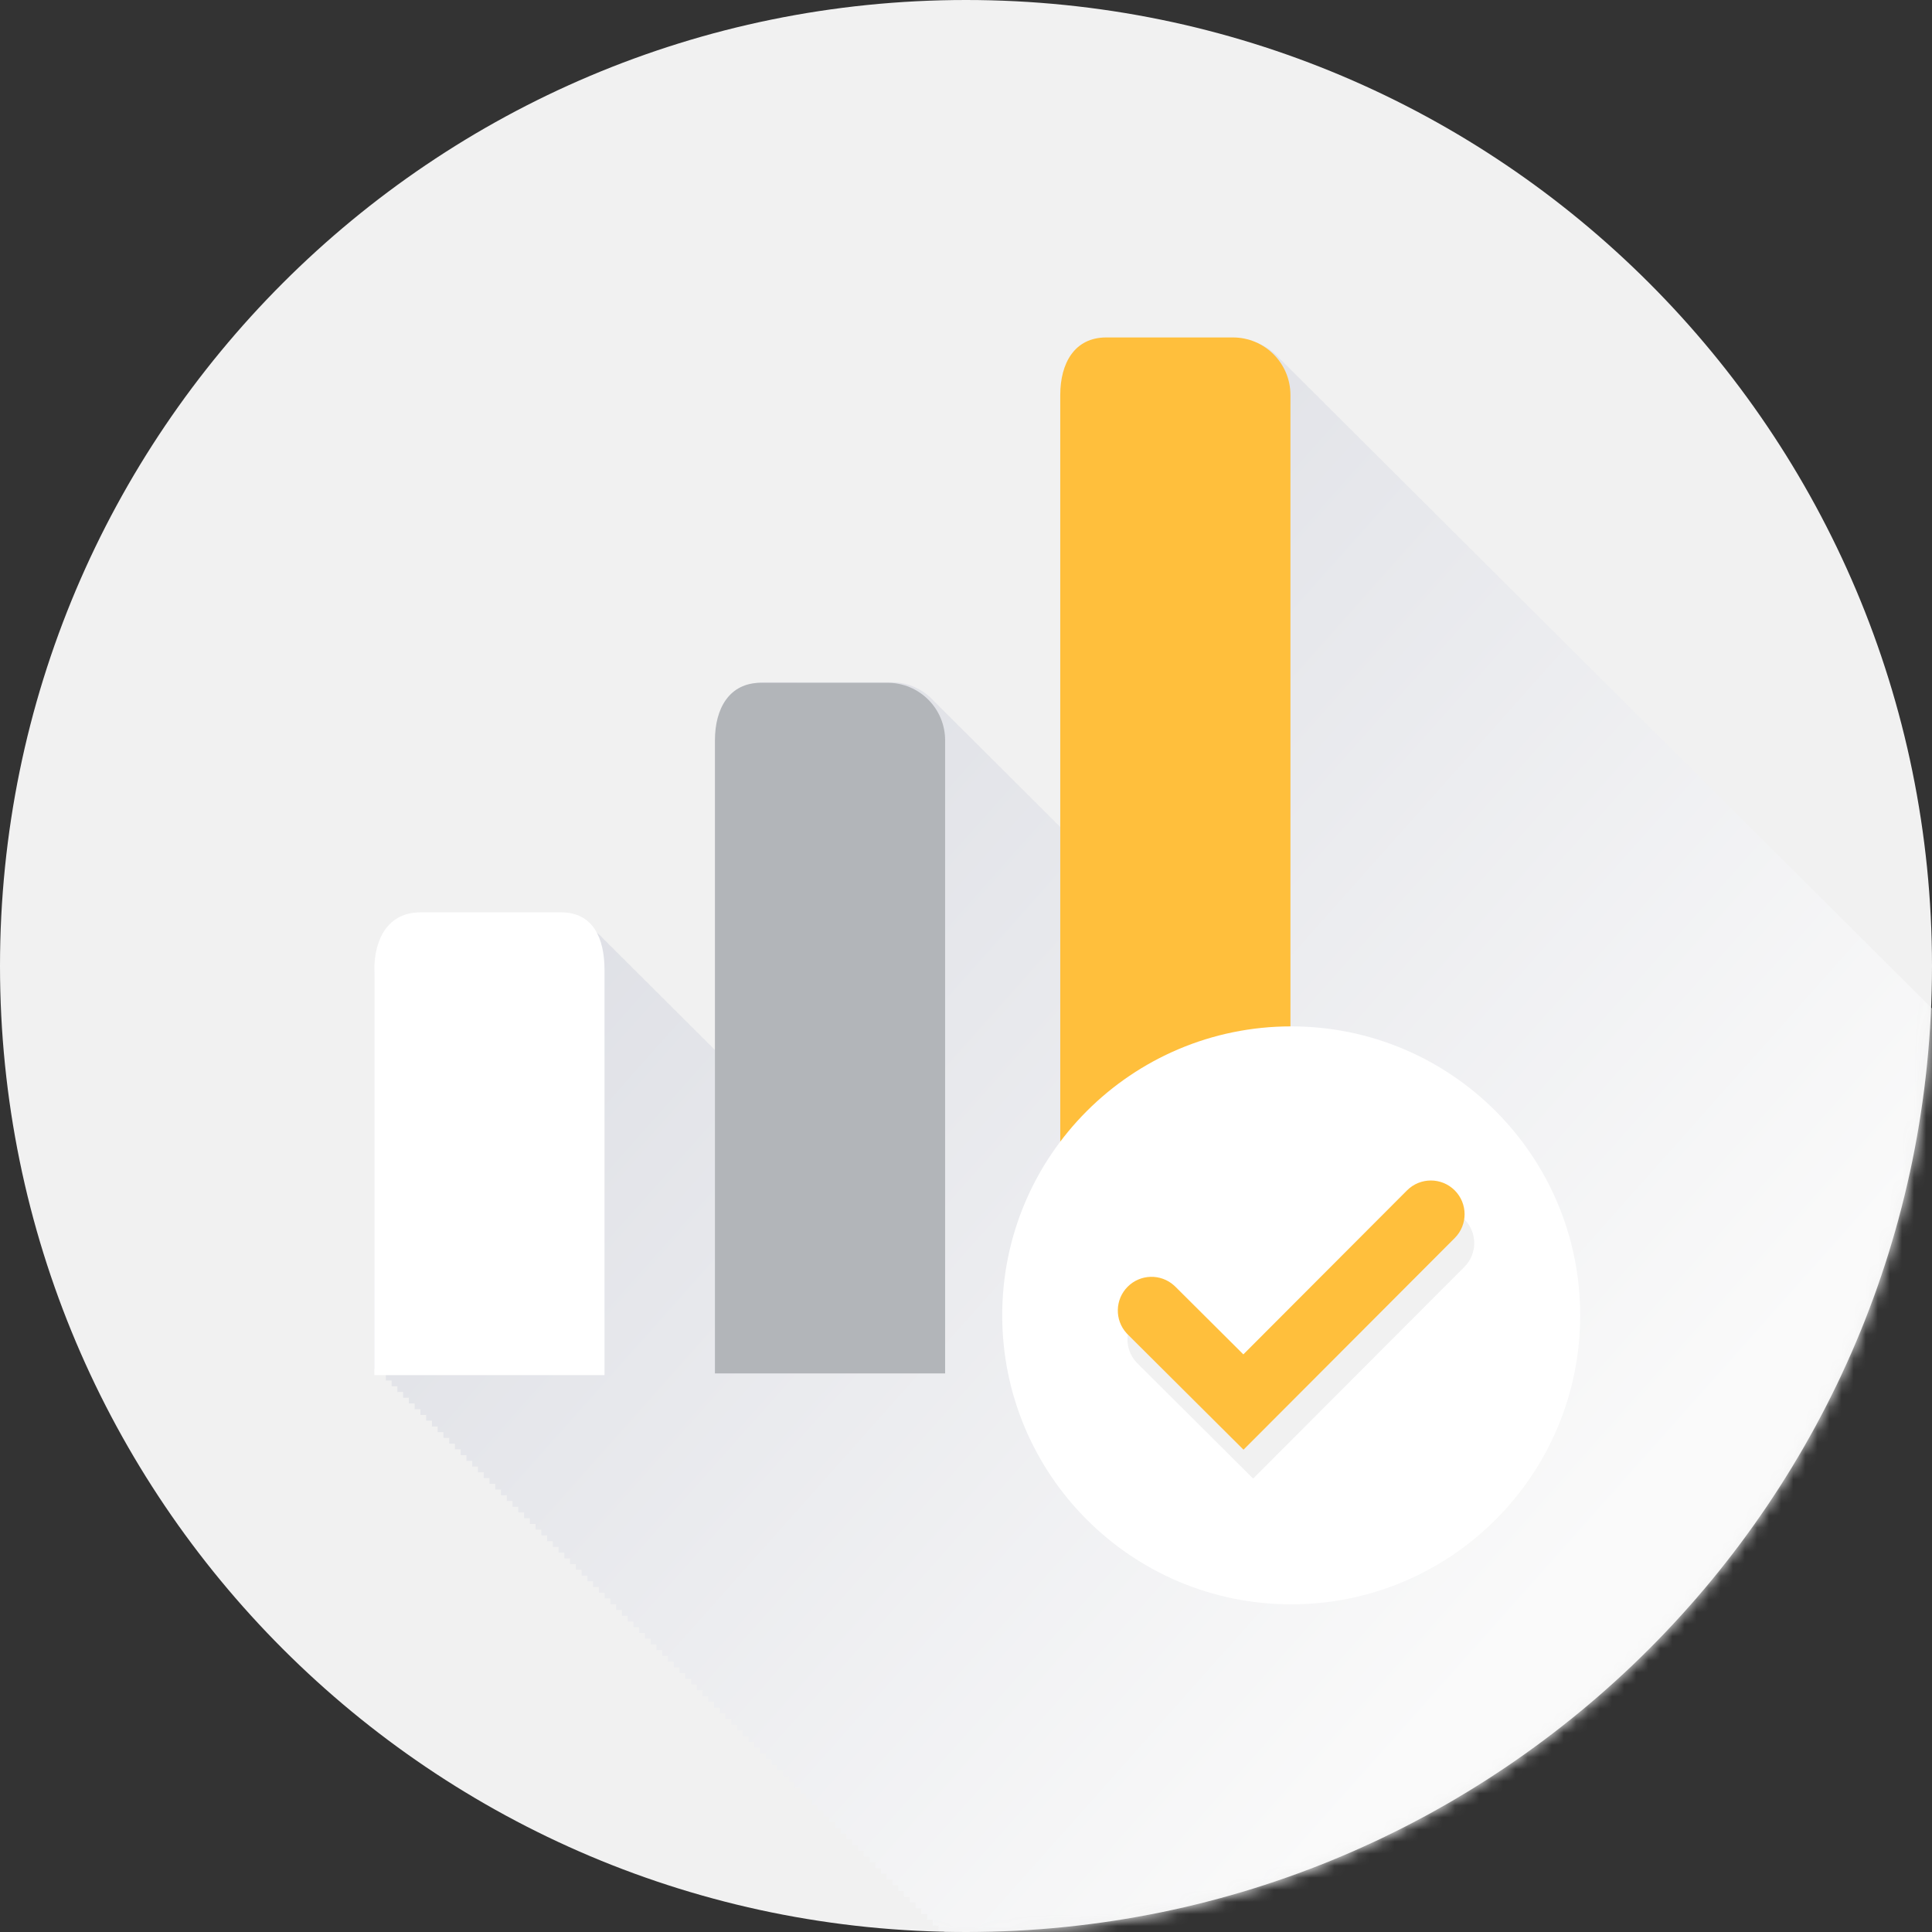 <svg width="160" height="160" viewBox="0 0 160 160" fill="none" xmlns="http://www.w3.org/2000/svg">
<rect x="0" y="0" width="160" height="160" fill="#333333" stroke="none"/>
<g clip-path="url(#clip0_58220_36558)">
<path d="M80 160C124.183 160 160 124.183 160 80C160 35.817 124.183 0 80 0C35.817 0 0 35.817 0 80C0 124.183 35.817 160 80 160Z" fill="#F1F1F1"/>
<mask id="mask0_58220_36558" style="mask-type:luminance" maskUnits="userSpaceOnUse" x="0" y="0" width="160" height="160">
<path d="M80 160C124.183 160 160 124.183 160 80C160 35.817 124.183 0 80 0C35.817 0 0 35.817 0 80C0 124.183 35.817 160 80 160Z" fill="white"/>
</mask>
<g mask="url(#mask0_58220_36558)">
<g style="mix-blend-mode:multiply">
<path d="M200.409 123.786C200.258 123.612 200.106 123.461 199.932 123.31C199.781 123.137 199.63 122.986 199.455 122.835C199.304 122.662 199.153 122.511 198.979 122.36C198.827 122.187 198.676 122.036 198.502 121.885C198.35 121.712 198.199 121.561 198.025 121.41C197.874 121.237 197.722 121.086 197.548 120.935C197.397 120.762 197.245 120.611 197.071 120.46C196.92 120.287 196.769 120.136 196.594 119.985C196.443 119.812 196.292 119.661 196.118 119.51C195.966 119.337 195.815 119.186 195.641 119.035C195.489 118.862 195.338 118.711 195.164 118.56C195.013 118.387 194.861 118.236 194.687 118.085C194.536 117.911 194.384 117.761 194.21 117.61C194.059 117.436 193.908 117.286 193.734 117.135C193.582 116.961 193.431 116.811 193.257 116.66C193.105 116.486 192.954 116.336 192.78 116.185C192.629 116.011 192.477 115.86 192.303 115.71C192.152 115.536 192 115.385 191.826 115.235C191.675 115.061 191.524 114.91 191.349 114.76C191.198 114.586 191.047 114.435 190.873 114.285C190.721 114.111 190.57 113.96 190.396 113.809C190.244 113.636 190.093 113.485 189.919 113.334C189.768 113.161 189.616 113.01 189.442 112.859C189.291 112.686 189.139 112.535 188.965 112.384C188.814 112.211 188.663 112.06 188.489 111.909C188.337 111.736 188.186 111.585 188.012 111.434C187.86 111.261 187.709 111.11 187.535 110.959C187.383 110.786 187.232 110.635 187.058 110.484C186.907 110.311 186.755 110.16 186.581 110.009C186.43 109.836 186.278 109.685 186.104 109.534C185.953 109.361 185.802 109.21 185.628 109.059C185.476 108.885 185.325 108.735 185.151 108.584C184.999 108.41 184.848 108.26 184.674 108.109C184.522 107.935 184.371 107.785 184.197 107.634C184.046 107.46 183.894 107.31 183.72 107.159C183.569 106.985 183.418 106.834 183.243 106.684C183.092 106.51 182.941 106.359 182.767 106.209C182.615 106.035 182.464 105.884 182.29 105.734C182.138 105.56 181.987 105.409 181.813 105.258C181.662 105.085 181.51 104.934 181.336 104.783C181.185 104.61 181.033 104.459 180.859 104.308C180.708 104.135 180.557 103.984 180.382 103.833C180.231 103.66 180.08 103.509 179.906 103.358C179.754 103.185 179.603 103.034 179.429 102.883C179.277 102.71 179.126 102.559 178.952 102.408C178.801 102.235 178.649 102.084 178.475 101.933C178.324 101.76 178.172 101.609 177.998 101.458C177.847 101.285 177.696 101.134 177.521 100.983C177.37 100.81 177.219 100.659 177.045 100.508C176.893 100.335 176.742 100.184 176.568 100.033C176.417 99.859 176.265 99.709 176.091 99.558C175.94 99.384 175.788 99.234 175.614 99.083C175.463 98.909 175.311 98.759 175.137 98.608C174.986 98.434 174.835 98.284 174.661 98.133C174.509 97.959 174.358 97.808 174.184 97.658C174.032 97.484 173.881 97.333 173.707 97.183C173.556 97.009 173.404 96.858 173.23 96.708C173.079 96.534 172.927 96.383 172.753 96.233C172.602 96.059 172.451 95.908 172.276 95.757C172.125 95.584 171.974 95.433 171.8 95.282C171.648 95.109 171.497 94.958 171.323 94.807C171.171 94.634 171.02 94.483 170.846 94.332C170.695 94.159 170.543 94.008 170.369 93.857C170.218 93.684 170.066 93.533 169.892 93.382C169.741 93.209 169.59 93.058 169.415 92.907C169.264 92.734 169.113 92.583 168.939 92.432C168.787 92.259 168.636 92.108 168.462 91.957C168.31 91.784 168.159 91.633 167.985 91.482C167.834 91.308 167.682 91.158 167.508 91.007C167.357 90.834 167.205 90.683 167.031 90.532C166.88 90.358 166.729 90.208 166.555 90.057C166.403 89.883 166.252 89.733 166.078 89.582C165.926 89.408 165.775 89.257 165.601 89.107C165.449 88.933 165.298 88.782 165.124 88.632C164.973 88.458 164.821 88.307 164.647 88.157C164.496 87.983 164.344 87.832 164.17 87.681C164.019 87.508 163.868 87.357 163.694 87.207C163.542 87.033 163.391 86.882 163.217 86.731C163.065 86.558 162.914 86.407 162.74 86.256C162.589 86.083 162.437 85.932 162.263 85.781C162.112 85.608 161.96 85.457 161.786 85.306C161.635 85.133 161.484 84.982 161.309 84.831C161.158 84.658 161.007 84.507 160.833 84.356C160.681 84.183 160.53 84.032 160.356 83.881C160.204 83.708 160.053 83.557 159.879 83.406C159.728 83.233 159.576 83.082 159.402 82.931C159.251 82.758 159.099 82.607 158.925 82.456C158.774 82.282 158.623 82.132 158.449 81.981C158.297 81.808 158.146 81.657 157.972 81.506C157.82 81.332 157.669 81.182 157.495 81.031C157.343 80.857 157.192 80.707 157.018 80.556C156.867 80.382 156.715 80.231 156.541 80.081C156.39 79.907 156.238 79.757 156.064 79.606C155.913 79.432 155.762 79.281 155.588 79.131C155.436 78.957 155.285 78.806 155.111 78.656C154.959 78.482 154.808 78.331 154.634 78.18C154.483 78.007 154.331 77.856 154.157 77.705C154.006 77.532 153.854 77.381 153.68 77.23C153.529 77.057 153.378 76.906 153.203 76.755C153.052 76.582 152.901 76.431 152.727 76.28C152.575 76.107 152.424 75.956 152.25 75.805C152.098 75.632 151.947 75.481 151.773 75.33C151.622 75.157 151.47 75.006 151.296 74.855C151.145 74.682 150.993 74.531 150.819 74.38C150.668 74.207 150.517 74.056 150.342 73.905C150.191 73.732 150.04 73.581 149.866 73.43C149.714 73.257 149.563 73.106 149.389 72.955C149.237 72.781 149.086 72.631 148.912 72.48C148.761 72.306 148.609 72.156 148.435 72.005C148.284 71.831 148.132 71.681 147.958 71.53C147.807 71.356 147.656 71.206 147.482 71.055C147.33 70.881 147.179 70.731 147.005 70.58C146.853 70.406 146.702 70.255 146.528 70.105C146.377 69.931 146.225 69.78 146.051 69.629C145.9 69.456 145.748 69.305 145.574 69.154C145.423 68.981 145.271 68.83 145.097 68.679C144.946 68.506 144.795 68.355 144.621 68.204C144.469 68.031 144.318 67.88 144.144 67.729C143.992 67.556 143.841 67.405 143.667 67.254C143.516 67.081 143.364 66.93 143.19 66.779C143.039 66.606 142.887 66.455 142.713 66.304C142.562 66.131 142.411 65.98 142.236 65.829C142.085 65.656 141.934 65.505 141.76 65.354C141.608 65.181 141.457 65.03 141.283 64.879C141.131 64.706 140.98 64.555 140.806 64.404C140.655 64.231 140.503 64.08 140.329 63.929C140.178 63.755 140.026 63.605 139.852 63.454C139.701 63.28 139.55 63.13 139.376 62.979C139.224 62.805 139.073 62.655 138.899 62.504C138.747 62.33 138.596 62.179 138.422 62.029C138.27 61.855 138.119 61.705 137.945 61.554C137.794 61.38 137.642 61.229 137.468 61.079C137.317 60.905 137.165 60.754 136.991 60.603C136.84 60.43 136.689 60.279 136.515 60.129C136.363 59.955 136.212 59.804 136.038 59.653C135.886 59.48 135.735 59.329 135.561 59.178C135.41 59.005 135.258 58.854 135.084 58.703C134.933 58.53 134.781 58.379 134.607 58.228C134.456 58.055 134.305 57.904 134.13 57.753C133.979 57.58 133.828 57.429 133.654 57.278C133.502 57.105 133.351 56.954 133.177 56.803C133.025 56.63 132.874 56.479 132.7 56.328C132.549 56.155 132.397 56.004 132.223 55.853C132.072 55.68 131.92 55.529 131.746 55.378C131.595 55.205 131.444 55.054 131.269 54.903C131.118 54.73 130.967 54.579 130.793 54.428C130.641 54.254 130.49 54.104 130.316 53.953C130.164 53.779 130.013 53.629 129.839 53.478C129.688 53.304 129.536 53.154 129.362 53.003C129.211 52.829 129.059 52.678 128.885 52.528C128.734 52.354 128.583 52.203 128.409 52.053C128.257 51.879 128.106 51.728 127.932 51.578C127.78 51.404 127.629 51.253 127.455 51.102C127.304 50.929 127.152 50.778 126.978 50.627C126.827 50.454 126.675 50.303 126.501 50.152C126.35 49.979 126.198 49.828 126.024 49.677C125.873 49.504 125.722 49.353 125.548 49.202C125.396 49.029 125.245 48.878 125.071 48.727C124.919 48.554 124.768 48.403 124.594 48.252C124.443 48.079 124.291 47.928 124.117 47.777C123.966 47.604 123.814 47.453 123.64 47.302C123.489 47.129 123.338 46.978 123.163 46.827C123.012 46.654 122.861 46.503 122.687 46.352C122.535 46.178 122.384 46.028 122.21 45.877C122.058 45.703 121.907 45.553 121.733 45.402C121.582 45.228 121.43 45.078 121.256 44.927C121.105 44.753 120.953 44.603 120.779 44.452C120.628 44.278 120.477 44.127 120.303 43.977C120.151 43.803 120 43.652 119.826 43.502C119.674 43.328 119.523 43.177 119.349 43.027C119.197 42.853 119.046 42.702 118.872 42.551C118.721 42.378 118.569 42.227 118.395 42.077C118.244 41.903 118.092 41.752 117.918 41.601C117.767 41.428 117.616 41.277 117.442 41.126C117.29 40.953 117.139 40.802 116.965 40.651C116.813 40.478 116.662 40.327 116.488 40.176C116.337 40.003 116.185 39.852 116.011 39.701C115.86 39.528 115.708 39.377 115.534 39.226C115.383 39.053 115.232 38.902 115.057 38.751C114.906 38.578 114.755 38.427 114.581 38.276C114.429 38.103 114.278 37.952 114.104 37.801C113.952 37.628 113.801 37.477 113.627 37.326C113.476 37.153 113.324 37.002 113.15 36.851C112.999 36.678 112.847 36.527 112.673 36.376C112.522 36.202 112.371 36.052 112.196 35.901C112.045 35.727 111.894 35.577 111.72 35.426C111.568 35.252 111.417 35.102 111.243 34.951C111.091 34.777 110.94 34.626 110.766 34.476C110.615 34.302 110.463 34.151 110.289 34.001C110.138 33.827 109.986 33.676 109.812 33.526C109.661 33.352 109.51 33.201 109.336 33.05C109.184 32.877 109.033 32.726 108.859 32.575C108.707 32.402 108.556 32.251 108.382 32.1C108.231 31.927 108.079 31.776 107.905 31.625C107.754 31.452 107.602 31.301 107.428 31.15C107.277 30.977 107.125 30.826 106.951 30.675C106.8 30.502 106.649 30.351 106.475 30.2C106.323 30.027 106.172 29.876 105.998 29.725C105.127 28.722 103.856 28.074 102.418 28.074H91.95C89.324 28.074 88.143 30.193 88.143 32.817V68.793C88.075 68.725 87.992 68.672 87.916 68.604C87.765 68.431 87.614 68.28 87.439 68.129C87.288 67.956 87.137 67.805 86.963 67.654C86.811 67.481 86.66 67.33 86.486 67.179C86.334 67.005 86.183 66.855 86.009 66.704C85.858 66.53 85.706 66.38 85.532 66.229C85.381 66.055 85.229 65.904 85.055 65.754C84.904 65.58 84.752 65.43 84.579 65.279C84.427 65.105 84.276 64.954 84.102 64.804C83.95 64.63 83.799 64.479 83.625 64.329C83.473 64.155 83.322 64.004 83.148 63.853C82.997 63.68 82.845 63.529 82.671 63.378C82.52 63.205 82.368 63.054 82.194 62.903C82.043 62.73 81.892 62.579 81.718 62.428C81.566 62.255 81.415 62.104 81.241 61.953C81.089 61.78 80.938 61.629 80.764 61.478C80.612 61.305 80.461 61.154 80.287 61.003C80.136 60.83 79.984 60.679 79.81 60.528C79.659 60.355 79.507 60.204 79.333 60.053C79.182 59.88 79.031 59.729 78.857 59.578C78.705 59.405 78.554 59.254 78.38 59.103C78.228 58.929 78.077 58.779 77.903 58.628C77.751 58.455 77.6 58.304 77.426 58.153C76.556 57.15 75.284 56.502 73.846 56.502H63.379C60.752 56.502 59.572 58.62 59.572 61.245L60.751 88.461C60.683 88.393 60.599 88.34 60.524 88.272C60.373 88.099 60.221 87.948 60.047 87.797C59.896 87.624 59.744 87.473 59.57 87.322C59.419 87.149 59.267 86.998 59.093 86.847C58.942 86.674 58.791 86.523 58.617 86.372C58.465 86.199 58.314 86.048 58.14 85.897C57.988 85.724 57.837 85.573 57.663 85.422C57.511 85.249 57.36 85.098 57.186 84.947C57.035 84.774 56.883 84.623 56.709 84.472C56.558 84.299 56.407 84.148 56.232 83.997C56.081 83.824 55.93 83.673 55.756 83.522C55.604 83.349 55.453 83.198 55.279 83.047C55.127 82.874 54.976 82.723 54.802 82.572C54.651 82.398 54.499 82.248 54.325 82.097C54.174 81.923 54.022 81.773 53.848 81.622C53.697 81.448 53.545 81.297 53.371 81.147C53.22 80.973 53.069 80.823 52.895 80.672C52.743 80.498 52.592 80.347 52.418 80.197C52.266 80.023 52.115 79.872 51.941 79.722C51.79 79.548 51.638 79.397 51.464 79.246C51.313 79.073 51.161 78.922 50.987 78.772C50.836 78.598 50.685 78.447 50.511 78.296C50.359 78.123 50.208 77.972 50.034 77.821C49.163 76.819 47.892 76.17 46.454 76.17H34.807C32.181 76.17 31 78.289 31 80.913V113.38H31.477V113.855H31.954V114.33H32.431V114.805H32.907V115.28H33.384V115.755H33.861V116.23H34.338V116.705H34.815V117.18H35.291V117.655H35.768V118.13H36.245V118.605H36.722V119.08H37.199V119.555H37.676V120.03H38.152V120.505H38.629V120.98H39.106V121.456H39.583V121.931H40.06V122.406H40.536V122.881H41.013V123.356H41.49V123.831H41.967V124.306H42.444V124.781H42.921V125.256H43.398V125.731H43.874V126.206H44.351V126.681H44.828V127.156H45.305V127.631H45.782V128.106H46.258V128.581H46.735V129.056H47.212V129.531H47.689V130.006H48.166V130.482H48.642V130.957H49.119V131.432H49.596V131.907H50.073V132.382H50.55V132.857H51.027V133.332H51.503V133.807H51.98V134.282H52.457V134.757H52.934V135.232H53.411V135.707H53.888V136.182H54.364V136.657H54.841V137.132H55.318V137.607H55.795V138.082H56.272V138.557H56.749V139.032H57.225V139.508H57.702V139.983H58.179V140.458H58.656V140.933H59.133V141.408H59.609V141.883H60.086V142.358H60.563V142.833H61.04V143.308H61.517V143.783H61.994V144.258H62.471V144.733H62.947V145.208H63.424V145.683H63.901V146.158H64.378V146.633H64.855V147.108H65.331V147.583H65.808V148.058H66.285V148.534H66.762V149.009H67.239V149.484H67.716V149.959H68.192V150.434H68.669V150.909H69.146V151.384H69.623V151.859H70.1V152.334H70.576V152.809H71.053V153.284H71.53V153.759H72.007V154.234H72.484V154.709H72.961V155.184H73.437V155.659H73.914V156.134H74.391V156.609H74.868V157.084H75.345V157.56H75.822V158.035H76.298V158.51H76.775V158.985H77.252V159.46H77.729V159.935H78.206V160.41H78.683V160.885H79.159V161.36H79.636V161.835H80.113V162.31H80.59V162.785H81.067V163.26H81.543V163.735H82.02V164.21H82.497V164.685H82.974V165.16H83.451V165.635H83.928V166.11H84.404V166.586H84.881V167.061H85.358V167.536H85.835V168.011H86.312V168.486H86.788V168.961H87.265V169.436H87.742V169.911H88.219V170.386H88.696V170.861H89.173V171.336H89.65V171.811H90.126V172.286H90.603V172.761H91.08V173.236H91.557V173.711H92.034V174.186H92.51V174.661H92.987V175.136H93.464V175.612H93.941V176.087H94.418V176.562H94.894V177.037H95.371V177.512H95.848V177.987H96.325V178.462H96.802V178.937H97.279V179.412H97.755V179.887H98.232V180.362H98.709V180.837H99.186V181.312H99.663V181.787H100.14V182.262H100.616V182.737H101.093V183.212H101.57V183.687H102.047V184.162H102.524V184.638H103.001V185.113H103.477V185.588H103.954V186.063H104.431V186.538H104.908V187.013H105.385V187.488H105.862V187.963H106.338V188.438H106.815V188.913H107.292V189.388H107.769V189.863H108.246V190.338H108.722V190.813H109.199V191.288H109.676V191.763H110.153V192.238H110.63V192.713H111.107V193.188H111.583V193.664H112.06V194.139H112.537V194.614H113.014V195.089H113.491V195.564H113.968V196.039H114.444V196.514H114.921V196.989H115.398V197.464H115.875V197.939H116.352V198.414H116.829V198.889H117.305V199.364H117.782V199.839H118.259V200.314H118.736V200.789H119.213V201.264H119.689V201.739H120.166V202.214H120.643V202.69H121.12V203.165H121.597V203.64H122.074V204.115H122.55V204.59H123.027V205.065H123.504V205.54H123.981V206.015H124.458V206.49H124.935V206.965H125.411V207.44H125.888V207.915H144.923V198.429H145.4V198.904H145.877V199.379H146.354V199.854H146.831V200.329H147.307V200.804H147.784V201.279H148.261V201.755H148.738V202.23H149.215V202.705H149.692V203.18H150.168V203.655H150.645V204.13H151.122V204.605H151.599V205.08H152.076V205.555H152.553V206.03H153.029V206.505H153.506V206.98H153.983V207.455H154.46V207.93H173.495V198.444H173.972V198.919H174.449V199.394H174.925V199.869H175.402V200.344H175.879V200.82H176.356V201.295H176.833V201.77H177.31V202.245H177.786V202.72H178.263V203.195H178.74V203.67H179.217V204.145H179.694V204.62H180.171V205.095H180.647V205.57H181.124V206.045H181.601V206.52H182.078V206.995H182.555V207.47H183.031V207.945H202.067V127.345C202.067 125.912 201.416 124.645 200.409 123.778V123.786Z" fill="url(#paint0_linear_58220_36558)"/>
</g>
<path d="M73.504 56.545H63.021C60.391 56.545 59.208 58.675 59.208 61.313V113.742H78.271V61.313C78.271 58.682 76.141 56.545 73.504 56.545Z" fill="#B2B5B9"/>
<path d="M46.475 75.558H34.813C32.182 75.558 31 77.688 31 80.325V113.883H50.063V80.325C50.063 77.695 49.112 75.558 46.475 75.558Z" fill="white"/>
<path d="M102.101 27.946H91.618C88.988 27.946 87.806 30.076 87.806 32.714V113.735H106.869V32.714C106.869 30.084 104.739 27.946 102.101 27.946Z" fill="#FFBF3C"/>
</g>
<path d="M106.932 132.864C120.149 132.864 130.864 122.149 130.864 108.932C130.864 95.715 120.149 85 106.932 85C93.715 85 83 95.715 83 108.932C83 122.149 93.715 132.864 106.932 132.864Z" fill="white"/>
<path d="M117.321 100.976C118.41 99.885 120.178 99.883 121.27 100.973C122.361 102.062 122.363 103.83 121.274 104.921L103.78 122.451L94.193 112.905L94.094 112.801C93.101 111.707 93.13 110.015 94.184 108.956C95.238 107.898 96.93 107.861 98.029 108.849L98.133 108.948L103.767 114.557L117.321 100.976Z" fill="#F1F1F1"/>
<path d="M116.523 98.583C117.612 97.492 119.38 97.49 120.471 98.579C121.563 99.669 121.565 101.437 120.475 102.528L102.982 120.058L93.394 110.512L93.295 110.408C92.303 109.314 92.332 107.622 93.386 106.563C94.44 105.505 96.132 105.468 97.23 106.456L97.335 106.554L102.969 112.164L116.523 98.583Z" fill="#FFBF3C"/>
</g>
<defs>
<linearGradient id="paint0_linear_58220_36558" x1="37.918" y1="28.074" x2="140.091" y2="119.051" gradientUnits="userSpaceOnUse">
<stop stop-color="#D4D6DE"/>
<stop offset="1" stop-color="#FAFAFA"/>
</linearGradient>
<clipPath id="clip0_58220_36558">
<rect width="160" height="160" fill="white"/>
</clipPath>
</defs>
</svg>
